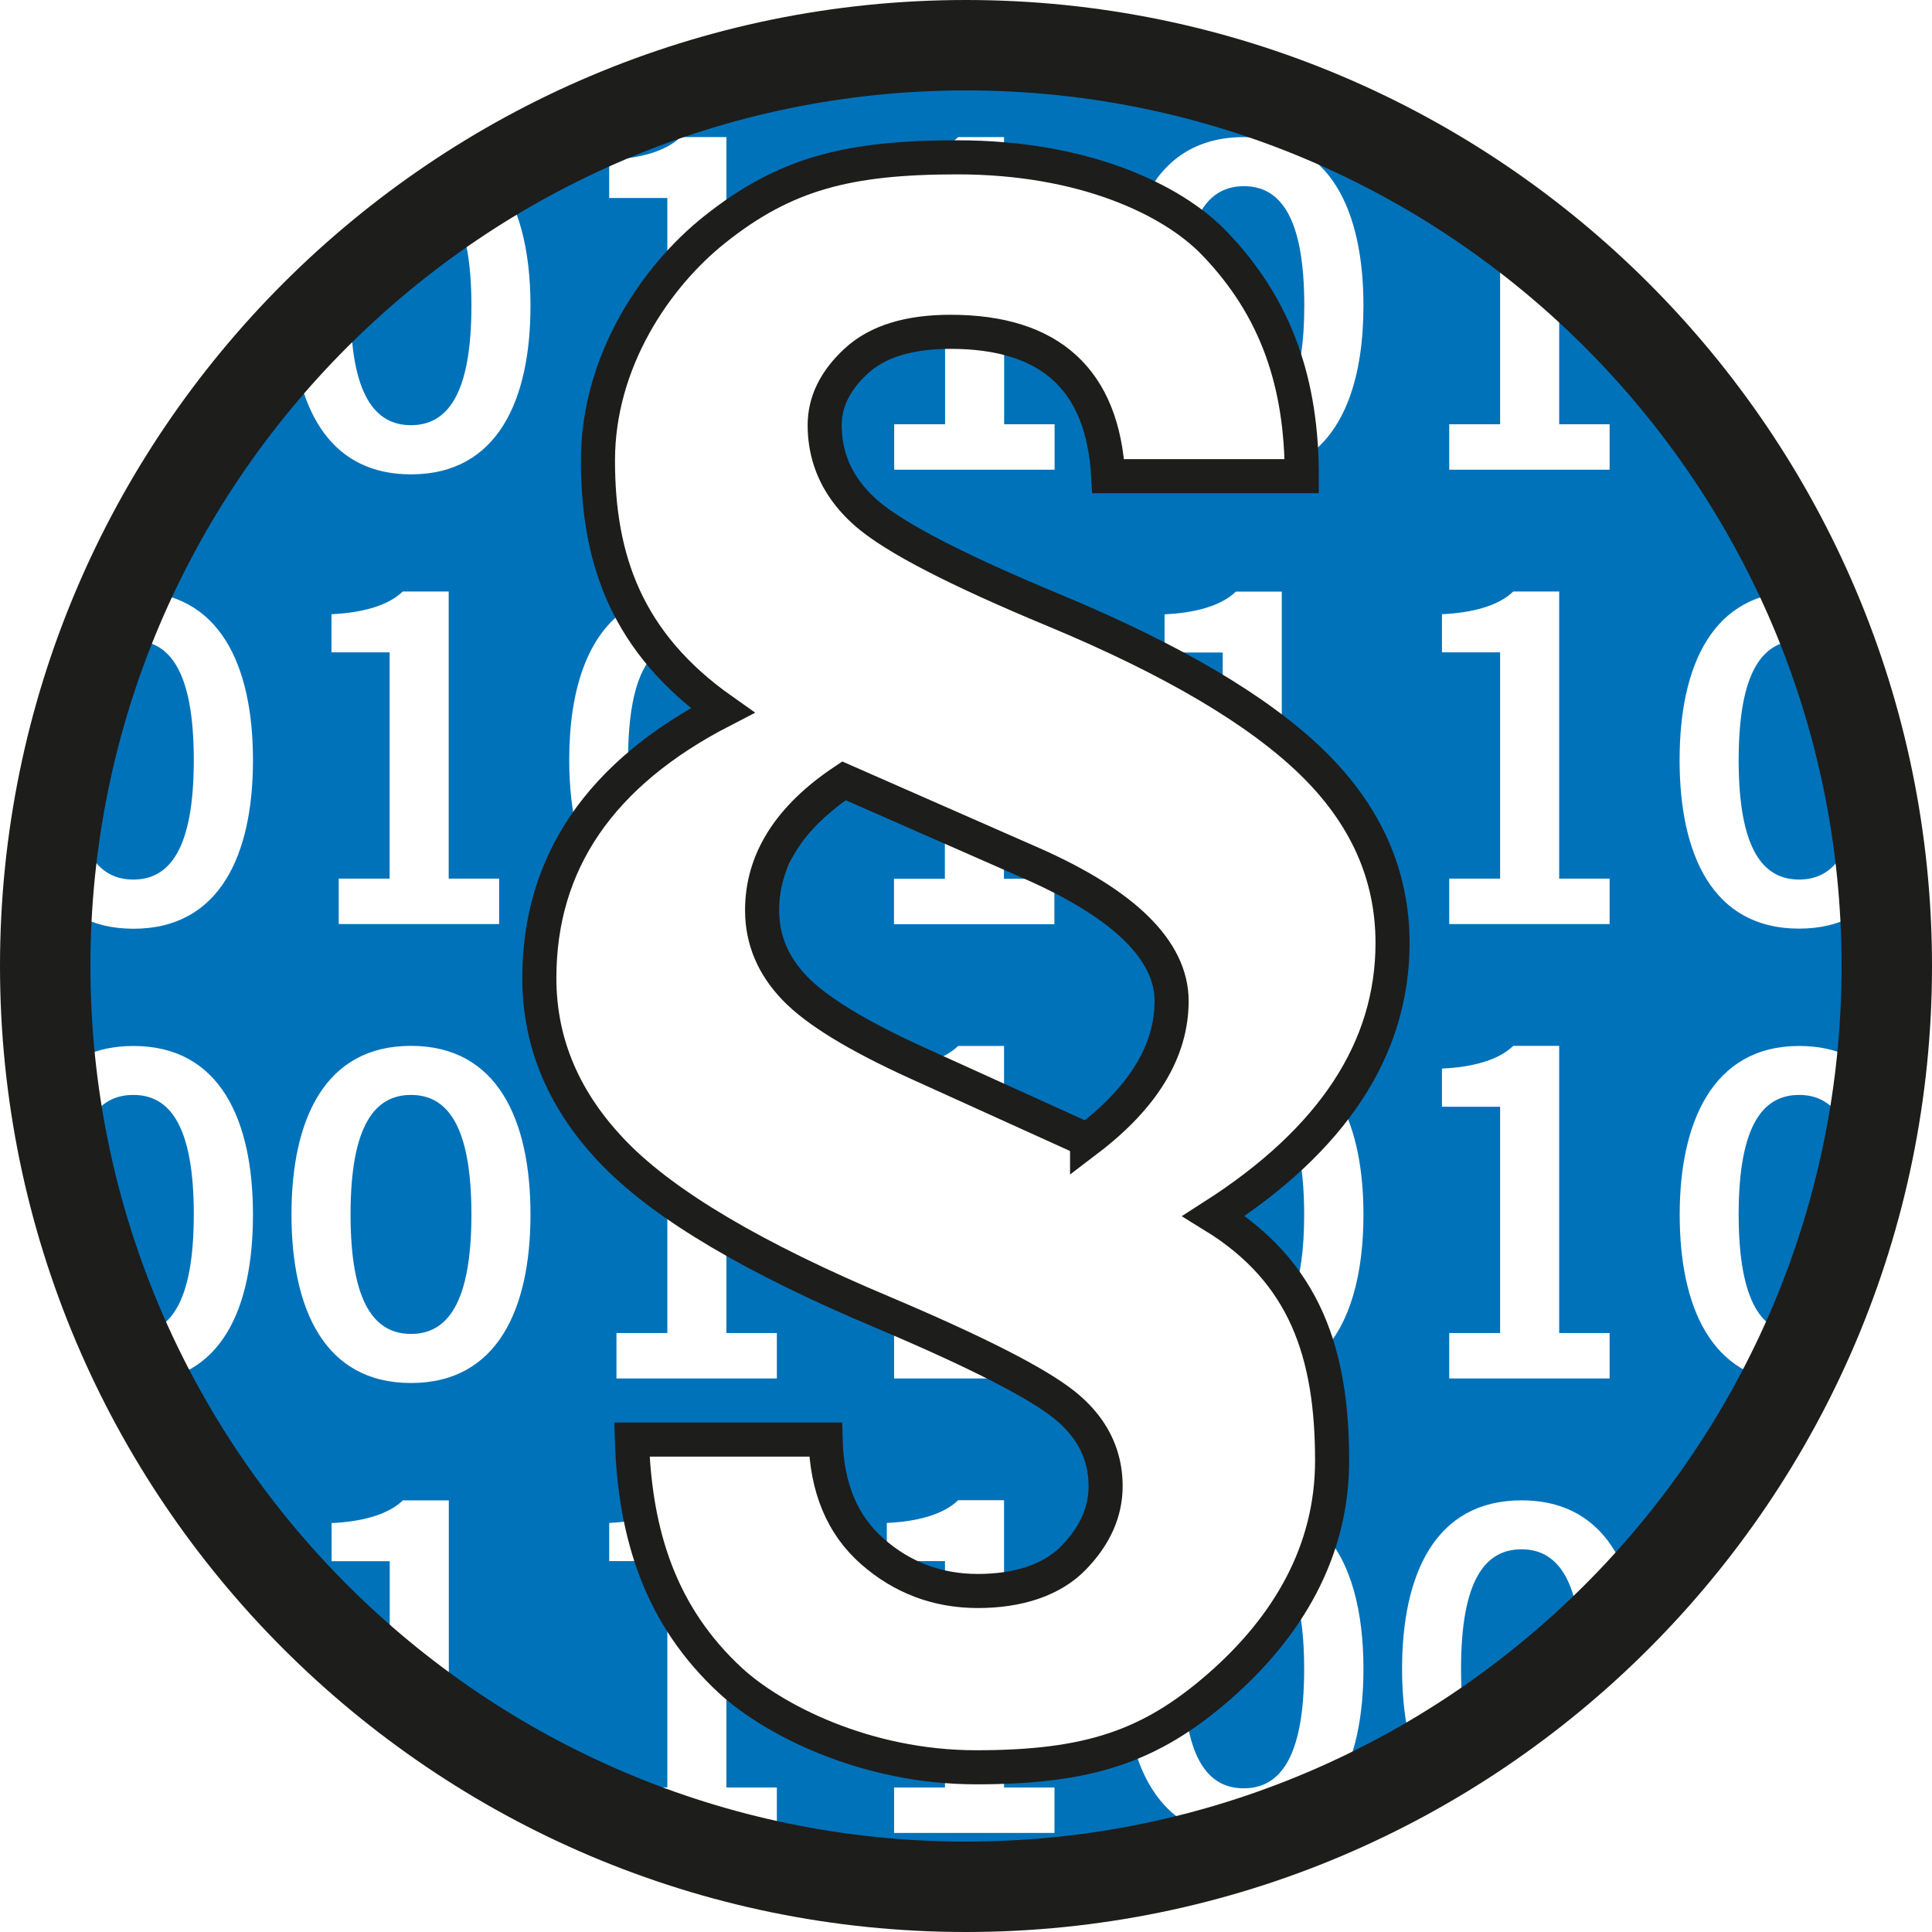 <?xml version="1.0" encoding="UTF-8"?><svg id="Rechtsgrundlage" xmlns="http://www.w3.org/2000/svg" viewBox="0 0 170.08 170.08"><defs><style>.cls-1{fill:none;stroke:#1d1d1b;stroke-width:3px;}.cls-2{fill:#0072ba;}.cls-3{fill:#1d1d1b;}</style></defs><g><path class="cls-2" d="M17.06,106.91c0-7.88-2.16-10.52-5.32-10.52s-5.24,2.56-5.31,10.14c.99,3.65,2.22,7.19,3.69,10.61,.5,.19,1.04,.28,1.62,.28,3.16,0,5.32-2.64,5.32-10.52Z"/><path class="cls-2" d="M36.18,96.39c-3.16,0-5.32,2.64-5.32,10.52s2.16,10.52,5.32,10.52,5.32-2.64,5.32-10.52-2.16-10.52-5.32-10.52Z"/><path class="cls-2" d="M11.74,77.43c3.16,0,5.32-2.64,5.32-10.52s-2.16-10.52-5.32-10.52c-1.55,0-2.86,.64-3.8,2.23-.44,1.29-.85,2.59-1.23,3.91-.19,1.24-.3,2.68-.3,4.38,0,7.88,2.16,10.52,5.32,10.52Z"/><path class="cls-2" d="M158.38,96.39c-3.16,0-5.32,2.64-5.32,10.52s2.16,10.52,5.32,10.52c.56,0,1.08-.09,1.57-.27,1.49-3.47,2.74-7.07,3.74-10.77-.1-7.47-2.22-10-5.31-10Z"/><path class="cls-2" d="M133.94,136.39c-3.16,0-5.32,2.64-5.32,10.52,0,2.78,.27,4.9,.76,6.49,3.48-2.26,6.77-4.77,9.86-7.52-.18-7.07-2.28-9.49-5.3-9.49Z"/><path class="cls-2" d="M153.06,66.91c0,7.88,2.16,10.52,5.32,10.52s5.32-2.64,5.32-10.52c0-1.55-.09-2.89-.24-4.06-.42-1.47-.87-2.93-1.37-4.37-.93-1.48-2.2-2.09-3.71-2.09-3.16,0-5.32,2.64-5.32,10.52Z"/><path class="cls-2" d="M36.18,37.43c3.16,0,5.32-2.64,5.32-10.52,0-4.94-.85-7.82-2.26-9.28-2.9,1.97-5.65,4.13-8.27,6.45-.07,.86-.11,1.8-.11,2.83,0,7.88,2.16,10.52,5.32,10.52Z"/><g><path class="cls-2" d="M103.14,88.13c0-4.44-4.08-8.48-12.25-12.09l-2.51-1.1v2.42h4.44v4h-14.12v-4h4.48v-4.7l-8.88-3.9c-1.39,.93-2.55,1.91-3.54,2.93-.54,3.2-1.69,5.9-3.61,7.69-.02,.26-.05,.51-.05,.77,0,2.59,.96,4.87,2.87,6.86,1.91,1.99,5.48,4.17,10.7,6.55l.31,.14c1.39-.32,2.57-.84,3.37-1.62h4.04v4.98l7.32,3.32c4.96-3.77,7.44-7.86,7.44-12.25Z"/><path class="cls-2" d="M166.2,77.86c-1.68,2.41-4.22,3.89-7.82,3.89-7.64,0-10.52-6.56-10.52-14.84s2.88-14.84,10.52-14.84c.42,0,.82,.03,1.22,.07-1.81-4.1-3.95-8.03-6.39-11.74-2.06-1.26-3.46-3.34-4.3-5.95-3.47-4.37-7.37-8.39-11.65-11.97v14.87h4.44v4h-14.12v-4h4.48V18.5c-.5-.35-.99-.72-1.5-1.06h-3.62v-2.3c-12.24-7.36-26.58-11.59-41.9-11.59s-29.54,4.21-41.75,11.51c2.4,2.69,3.41,6.97,3.41,11.86,0,8.28-2.88,14.84-10.52,14.84-6.93,0-9.93-5.41-10.43-12.59-2.43,2.58-4.69,5.31-6.77,8.19h.53v4h-3.24c-2.19,3.43-4.12,7.04-5.78,10.79,.41-.04,.82-.07,1.26-.07,7.64,0,10.52,6.56,10.52,14.84s-2.88,14.84-10.52,14.84c-3.63,0-6.18-1.5-7.86-3.94-.21,2.39-.34,4.79-.34,7.23,0,3.55,.25,7.04,.69,10.47,1.68-2.15,4.12-3.44,7.51-3.44,7.64,0,10.52,6.56,10.52,14.84s-2.76,14.5-9.99,14.81c5.33,10.55,12.87,19.77,22.03,27.07v-11.36h-5.12v-3.36c2.64-.12,4.96-.72,6.28-2h4.04v20.56c4.6,3.11,9.55,5.74,14.76,7.87v-3.16h4.48v-16.79c-.5-1.01-.94-2.06-1.31-3.13h-3.81v-3.36c.99-.05,1.93-.16,2.8-.35-.46-2.22-.71-4.54-.79-6.99h17.04c.1,4.24,1.47,7.52,4.11,9.84,1.89,1.67,4.03,2.73,6.4,3.2v-2.34h-5.12v-3.36c2.64-.12,4.96-.72,6.28-2h4.04v7.85c2.6-.33,4.64-1.24,6.12-2.76,1.89-1.94,2.83-4.04,2.83-6.32,0-.85-.11-1.66-.33-2.43-.51-1.8-1.62-3.38-3.32-4.74-.85-.68-2.06-1.45-3.62-2.32h-11.36v-4h3.18c-1.27-.57-2.64-1.16-4.09-1.78-5.4-2.27-10.01-4.52-13.85-6.74v8.52h4.44v4h-14.12v-4h4.48v-11.86c-1.8-1.3-3.34-2.59-4.59-3.87-4.45-4.55-6.67-9.72-6.67-15.5,0-4.67,1.15-8.85,3.41-12.54-.53-2-.79-4.26-.79-6.67,0-6.02,1.53-11.11,5.3-13.46-2.01-3.9-2.76-8.21-2.76-12.92,0-6.32,2.67-11.96,6.1-16.16v-6.94h-5.12v-3.36c2.64-.12,4.96-.72,6.28-2h4.04v7.35c4.33-3.21,8.48-4.74,14.12-5.3v-.05c2.64-.12,4.96-.72,6.28-2h4.04v1.96c5,.44,9.21,1.65,12.51,3.23,1.63-3.18,4.39-5.19,8.61-5.19,7.64,0,10.52,6.56,10.52,14.84,0,6.1-1.57,11.25-5.44,13.55,.02,.48,.03,.97,.03,1.47h-17.04c-.37-6.81-3.44-10.87-9.18-12.21v7.63h4.44v4h-14.12v-4h4.48v-8.12c-3.42,.08-6.02,.92-7.79,2.54-1.86,1.71-2.79,3.59-2.79,5.66,0,1.08,.16,2.1,.47,3.07,.57,1.76,1.65,3.33,3.25,4.72,2.48,2.14,7.96,4.97,16.43,8.49,5.85,2.43,10.81,4.91,14.87,7.43v-3.7h-5.12v-3.36c2.64-.12,4.96-.72,6.28-2h4.04v12.7c.98,.78,1.87,1.56,2.68,2.35,4.73,4.6,7.09,9.9,7.09,15.89,0,5.04-1.55,9.7-4.64,13.98,1.43,2.62,2.06,6.08,2.06,9.92,0,5.18-1.13,9.68-3.84,12.33,.78,2.83,1.1,5.94,1.1,9.35,0,2.19-.3,4.27-.85,6.26,2.53,2.68,3.59,7.05,3.59,12.06,0,8.28-2.88,14.84-10.52,14.84-5.49,0-8.51-3.39-9.78-8.36-3.2,1.34-6.78,1.99-11.34,2.15v1.81h4.44v4h-14.12v-4h4.48v-1.88c-8.72-.69-15.59-4.48-18.89-7.53-.12-.11-.23-.23-.35-.35v9.76h4.44v4h-11.98c8.91,3.35,18.56,5.19,28.64,5.19,14.55,0,28.21-3.83,40.03-10.52-1.14-2.5-1.65-5.65-1.65-9.11,0-8.28,2.88-14.84,10.52-14.84,5.81,0,8.86,3.8,9.99,9.27,5.54-5.79,10.23-12.4,13.88-19.62-7.2-.33-9.95-6.74-9.95-14.81s2.88-14.84,10.52-14.84c3.36,0,5.79,1.27,7.47,3.39,.44-3.41,.69-6.89,.69-10.42,0-2.42-.13-4.81-.33-7.18ZM29.18,54.07c2.64-.12,4.96-.72,6.28-2h4.04v25.28h4.44v4h-14.12v-4h4.48v-19.92h-5.12v-3.36Zm7,67.68c-7.64,0-10.52-6.56-10.52-14.84s2.88-14.84,10.52-14.84,10.52,6.56,10.52,14.84-2.88,14.84-10.52,14.84Zm105.52-.4h-14.12v-4h4.48v-19.92h-5.12v-3.36c2.64-.12,4.96-.72,6.28-2h4.04v25.28h4.44v4Zm0-40h-14.12v-4h4.48v-19.92h-5.12v-3.36c2.64-.12,4.96-.72,6.28-2h4.04v25.28h4.44v4Z"/></g><path class="cls-2" d="M114.28,101.24c-2.08,2.03-4.55,3.97-7.42,5.81,3.15,1.94,5.43,4.23,7.03,6.85,.59-1.63,.92-3.9,.92-6.98,0-2.33-.19-4.19-.54-5.67Z"/><path class="cls-2" d="M55.3,66.91c0,.45,0,.89,.02,1.31,2.27-2.1,5.02-3.99,8.28-5.67-2.32-1.64-4.19-3.39-5.69-5.24-1.62,1.34-2.62,4.26-2.62,9.61Z"/><path class="cls-2" d="M107.33,148.47c-.99,.86-1.96,1.62-2.94,2.31,.62,4.9,2.53,6.65,5.1,6.65,3.16,0,5.32-2.64,5.32-10.52,0-2.76-.27-4.87-.75-6.45-1.69,2.94-3.98,5.62-6.73,8.02Z"/><path class="cls-2" d="M106.87,21.39c3.67,3.8,5.86,8.01,6.92,12.77,.65-1.65,1.03-4,1.03-7.25,0-7.88-2.16-10.52-5.32-10.52-1.9,0-3.44,.97-4.36,3.45,.65,.5,1.23,1.02,1.73,1.54Z"/></g><path class="cls-1" d="M55.64,126.73h17.04c.1,4.24,1.47,7.52,4.11,9.84s5.74,3.49,9.3,3.49,6.52-.97,8.41-2.91c1.89-1.94,2.83-4.04,2.83-6.32,0-.85-.11-1.66-.33-2.43-.51-1.8-1.62-3.38-3.32-4.74-2.43-1.94-7.73-4.64-15.89-8.1-11.32-4.75-19.2-9.41-23.64-13.95-4.45-4.55-6.67-9.72-6.67-15.5,0-10.18,5.37-18.03,16.12-23.57-8.42-5.94-10.96-13.28-10.96-22.01s5.09-16.19,10.26-20.31c6.18-4.93,11.74-6.37,21.4-6.37,11.01,0,18.84,3.67,22.57,7.53,5.55,5.74,7.73,12.43,7.73,20.54h-17.04c-.47-8.48-5.09-12.71-13.88-12.71-3.67,0-6.43,.85-8.29,2.56-1.86,1.71-2.79,3.59-2.79,5.66,0,1.08,.16,2.1,.47,3.07,.57,1.76,1.65,3.33,3.25,4.72,2.48,2.14,7.96,4.97,16.43,8.49,10.44,4.34,18.02,8.81,22.75,13.41,4.73,4.6,7.09,9.9,7.09,15.89,0,9.3-5.25,17.31-15.74,24.03,8.06,4.96,10.42,12.14,10.42,21.55,0,7.96-3.87,14.58-9.94,19.88-6.07,5.3-11.53,7.11-21.4,7.11s-18-4.29-21.64-7.65c-6.09-5.64-8.4-12.73-8.66-21.2Zm40.06-26.36c4.96-3.77,7.44-7.85,7.44-12.25s-4.08-8.48-12.25-12.09l-16.59-7.29c-4.81,3.21-7.21,7-7.21,11.39,0,2.59,.96,4.87,2.87,6.86,1.91,1.99,5.48,4.17,10.7,6.55l15.04,6.82Z"/><path class="cls-3" d="M85.04,170.08C38.15,170.08,0,131.93,0,85.04S38.15,0,85.04,0s85.04,38.15,85.04,85.04-38.15,85.04-85.04,85.04Zm0-162.12C42.54,7.96,7.96,42.54,7.96,85.04s34.58,77.08,77.08,77.08,77.08-34.58,77.08-77.08S127.54,7.96,85.04,7.96Z"/></svg>